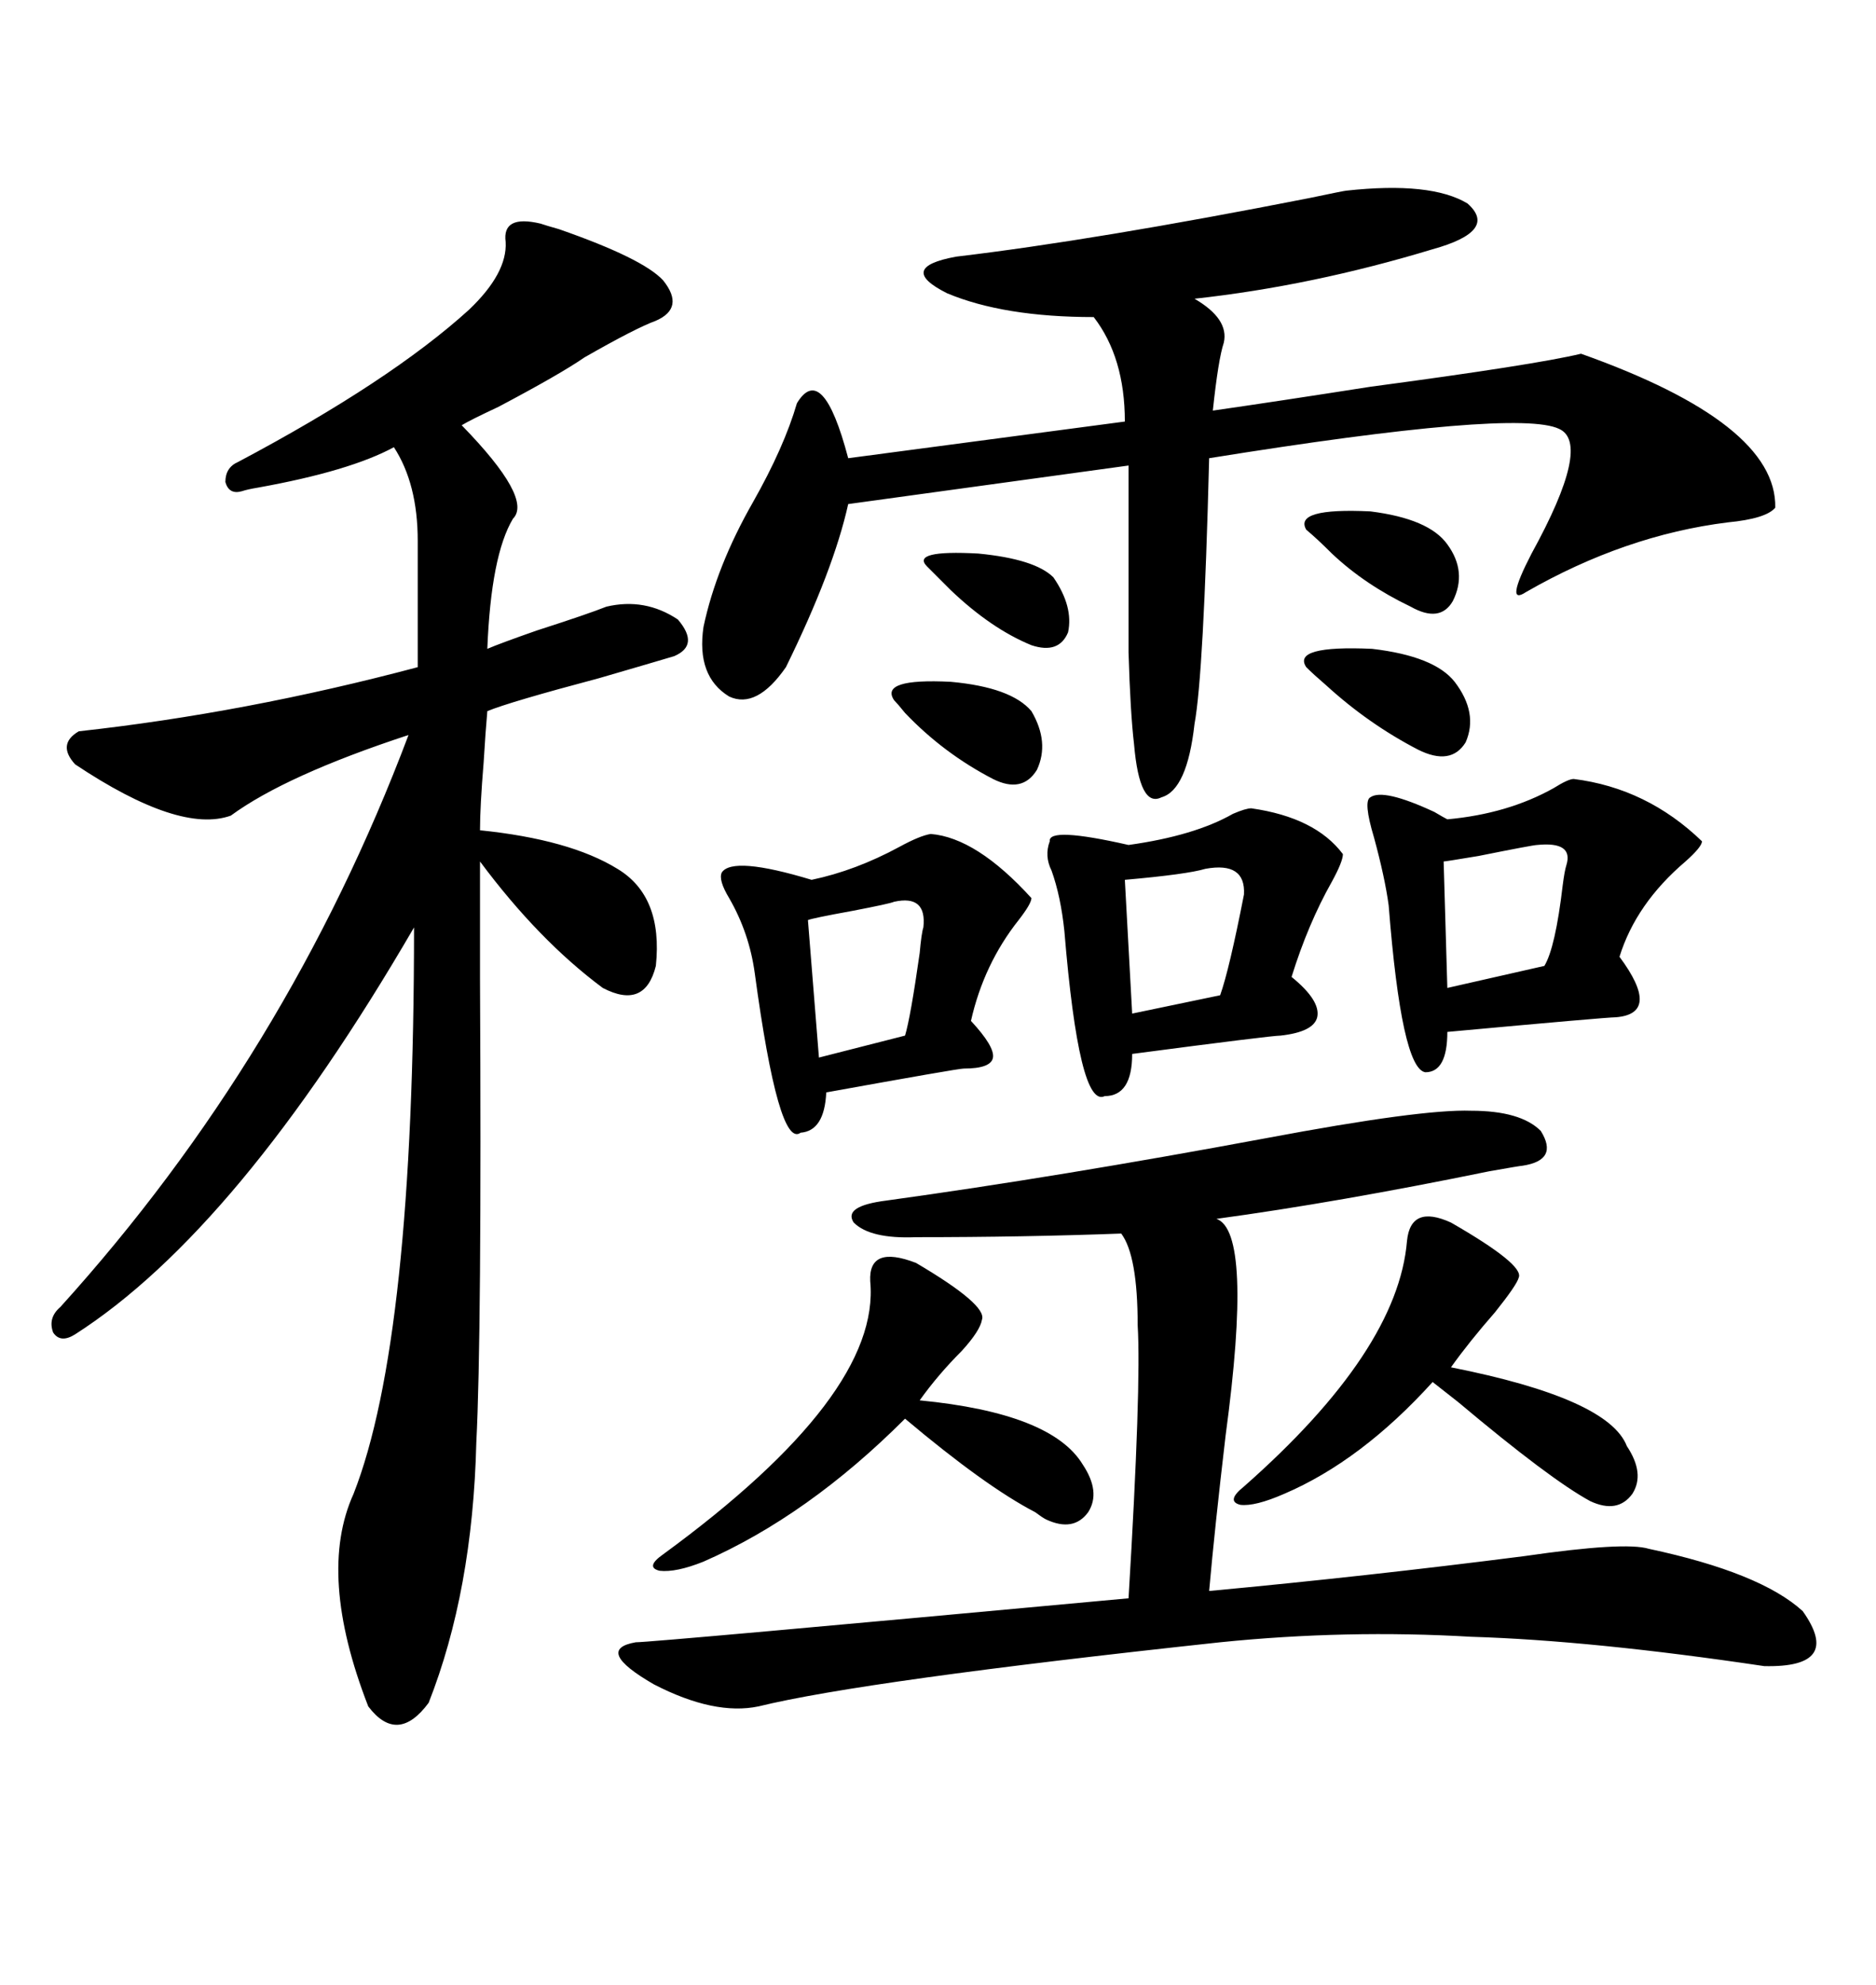 <svg xmlns="http://www.w3.org/2000/svg" xmlns:xlink="http://www.w3.org/1999/xlink" width="300" height="317.285"><path d="M86.43 35.74L86.43 35.74Q87.30 36.04 89.36 36.62L89.36 36.62Q102.83 41.31 106.05 44.82L106.05 44.82Q109.57 49.22 104.88 51.27L104.88 51.27Q101.66 52.44 93.46 57.13L93.46 57.13Q89.65 59.77 79.69 65.04L79.69 65.04Q75.29 67.09 73.83 67.97L73.83 67.97Q85.25 79.69 82.03 82.91L82.03 82.91Q78.52 88.77 77.93 103.71L77.93 103.71Q79.98 102.83 85.84 100.78L85.84 100.78Q94.04 98.14 96.97 96.97L96.97 96.97Q103.13 95.51 108.40 99.02L108.40 99.02Q111.91 103.13 107.81 104.88L107.81 104.88Q104.88 105.76 95.80 108.40L95.80 108.40Q81.45 112.21 77.93 113.67L77.93 113.67Q77.64 116.89 77.34 121.88L77.34 121.88Q76.76 128.91 76.76 132.71L76.76 132.71Q91.11 134.18 98.73 138.87L98.73 138.87Q106.05 143.26 104.88 154.39L104.88 154.39Q103.13 161.43 96.39 157.91L96.39 157.91Q86.13 150.29 76.76 137.70L76.76 137.70Q76.76 142.97 76.76 156.45L76.76 156.45Q77.05 213.57 76.17 230.57L76.17 230.57Q75.59 254.30 68.55 272.17L68.55 272.17Q63.57 278.91 58.89 272.75L58.89 272.75Q50.68 251.66 56.54 238.77L56.54 238.77Q66.21 214.16 66.21 148.24L66.21 148.24Q38.09 196.58 12.01 213.28L12.01 213.28Q9.67 214.75 8.50 212.99L8.50 212.99Q7.62 210.64 9.67 208.89L9.67 208.89Q46.00 168.75 65.33 117.48L65.33 117.48Q45.70 123.93 36.91 130.37L36.91 130.37Q28.71 133.30 12.01 122.17L12.01 122.17Q9.08 118.95 12.60 116.89L12.60 116.89Q39.26 113.96 66.80 106.64L66.80 106.64L66.80 86.43Q66.80 77.34 62.99 71.48L62.99 71.48Q55.96 75.29 41.31 77.93L41.31 77.93Q39.55 78.22 38.67 78.52L38.67 78.52Q36.62 79.10 36.04 77.05L36.04 77.05Q36.04 74.71 38.09 73.83L38.09 73.83Q62.40 60.94 75 49.51L75 49.51Q81.15 43.65 80.86 38.67L80.86 38.67Q80.27 34.28 86.43 35.74ZM215.33 30.47L215.33 30.47Q228.81 29.00 234.67 32.52L234.67 32.52Q239.65 36.91 229.10 39.84L229.10 39.84Q209.77 45.70 191.02 47.75L191.02 47.75Q196.58 50.98 195.70 54.79L195.70 54.79Q194.82 57.42 193.95 65.63L193.95 65.63Q204.20 64.16 219.14 61.82L219.14 61.82Q245.51 58.30 252.83 56.54L252.83 56.54Q284.18 67.68 283.89 81.15L283.89 81.15Q282.42 82.91 276.27 83.50L276.27 83.50Q259.86 85.55 244.04 94.63L244.04 94.63Q240.53 96.97 244.92 88.48L244.92 88.48Q254.59 70.90 249.32 68.55L249.32 68.55Q242.58 65.33 193.36 73.24L193.36 73.24Q192.48 107.81 191.02 115.72L191.02 115.72Q189.84 126.27 185.74 127.44L185.74 127.44Q182.23 129.20 181.35 118.95L181.35 118.95Q180.76 113.96 180.47 104.30L180.47 104.30Q180.47 96.68 180.47 74.41L180.47 74.41L135.64 80.57Q133.30 91.11 125.68 106.64L125.68 106.64Q121.00 113.38 116.60 111.33L116.60 111.33Q111.33 108.11 112.50 100.20L112.50 100.20Q114.55 90.53 120.41 80.27L120.41 80.27Q125.39 71.48 127.44 64.45L127.44 64.45Q131.54 57.71 135.64 73.24L135.64 73.24L179.88 67.38Q179.88 57.13 174.90 50.68L174.90 50.68Q160.55 50.68 151.46 46.88L151.46 46.88Q143.26 42.77 152.93 41.02L152.93 41.02Q175.20 38.38 209.47 31.64L209.47 31.64Q215.04 30.47 215.33 30.47ZM235.25 177.54L235.25 177.54Q243.16 177.54 246.39 180.76L246.39 180.76Q249.32 185.45 243.46 186.33L243.46 186.33Q243.16 186.33 238.18 187.21L238.18 187.21Q213.87 192.19 194.53 194.82L194.53 194.82Q200.39 196.88 196.00 229.39L196.00 229.39Q194.24 244.34 193.36 254.30L193.36 254.30Q218.55 251.95 243.75 248.73L243.75 248.73Q259.86 246.39 263.67 247.56L263.67 247.56Q281.54 251.37 288.28 257.52L288.28 257.52Q294.73 266.60 282.13 266.31L282.13 266.31Q254.59 262.21 235.25 261.62L235.25 261.62Q215.33 260.45 195.12 262.50L195.12 262.50Q137.99 268.65 121.29 272.75L121.29 272.75Q114.26 274.22 104.59 269.24L104.59 269.24Q94.92 263.67 101.66 262.50L101.66 262.50Q104.30 262.50 180.47 255.47L180.47 255.47Q182.52 221.48 181.93 211.82L181.93 211.82Q181.93 200.68 179.30 197.17L179.30 197.17Q163.77 197.75 146.48 197.75L146.48 197.75Q139.16 198.05 136.52 195.41L136.52 195.41Q134.77 192.77 141.80 191.89L141.80 191.89Q169.34 188.09 202.44 181.93L202.44 181.93Q227.34 177.25 235.25 177.54ZM251.66 124.51L251.66 124.51Q263.38 125.98 272.17 134.47L272.17 134.47Q272.17 135.35 269.53 137.70L269.53 137.70Q261.62 144.43 258.98 152.93L258.98 152.93Q265.72 162.01 258.40 162.60L258.40 162.60Q256.93 162.60 231.45 164.94L231.45 164.94Q231.45 171.39 227.93 171.39L227.93 171.39Q224.12 170.80 222.07 144.73L222.07 144.73Q221.48 140.33 219.73 133.89L219.73 133.89Q217.97 128.03 219.14 127.44L219.14 127.44Q221.19 125.98 229.39 129.79L229.39 129.79Q230.86 130.66 231.45 130.96L231.45 130.96Q241.11 130.08 248.44 125.98L248.44 125.98Q250.78 124.51 251.66 124.51ZM148.83 133.30L148.83 133.30Q156.15 133.89 164.94 143.55L164.94 143.55Q164.94 144.43 162.89 147.07L162.89 147.07Q157.32 154.10 155.27 163.18L155.27 163.18Q159.08 167.29 158.79 169.04L158.79 169.04Q158.50 170.80 154.10 170.80L154.10 170.80Q153.22 170.80 132.13 174.61L132.13 174.61Q131.84 180.76 128.03 181.05L128.03 181.05Q124.51 183.69 120.70 155.57L120.70 155.57Q119.82 149.12 116.60 143.55L116.60 143.55Q114.84 140.63 115.43 139.45L115.43 139.45Q117.19 136.82 129.79 140.63L129.79 140.63Q136.82 139.16 143.85 135.35L143.85 135.35Q147.07 133.59 148.83 133.30ZM200.10 129.20L200.10 129.20Q210.35 130.66 214.75 136.52L214.75 136.52Q214.75 137.70 212.99 140.92L212.99 140.92Q209.18 147.66 206.54 156.15L206.54 156.15Q211.23 159.96 210.64 162.60L210.64 162.60Q210.06 164.94 204.79 165.53L204.79 165.53Q203.32 165.53 181.05 168.46L181.05 168.46Q181.05 175.20 176.66 175.20L176.66 175.20Q172.56 177.25 170.21 148.83L170.21 148.83Q169.63 143.26 168.16 139.16L168.16 139.16Q166.99 136.82 167.87 134.47L167.87 134.47Q167.58 132.13 180.47 135.06L180.47 135.06Q191.02 133.59 197.17 130.08L197.17 130.08Q199.22 129.20 200.10 129.20ZM146.48 201.86L146.48 201.86Q157.91 208.59 157.03 210.94L157.03 210.94Q156.74 212.70 153.81 215.92L153.81 215.92Q150 219.73 147.07 223.83L147.07 223.83Q168.16 225.88 173.14 234.08L173.14 234.08Q176.07 238.48 174.02 241.70L174.02 241.70Q171.68 244.92 167.29 242.87L167.29 242.87Q166.70 242.58 165.53 241.70L165.53 241.70Q157.62 237.60 144.73 226.76L144.73 226.76Q129.20 242.29 112.50 249.61L112.50 249.61Q108.11 251.37 105.47 251.07L105.47 251.07Q103.13 250.49 106.05 248.44L106.05 248.44Q140.92 222.95 139.16 204.79L139.16 204.79Q138.87 198.93 146.48 201.86ZM232.03 195.41L232.03 195.41Q243.75 202.15 242.87 204.20L242.87 204.20Q242.58 205.37 239.06 209.77L239.06 209.77Q234.96 214.45 232.03 218.55L232.03 218.55Q257.23 223.54 260.16 231.15L260.16 231.15Q263.09 235.55 261.04 238.77L261.04 238.77Q258.69 241.99 254.30 239.94L254.30 239.94Q247.85 236.43 233.20 224.12L233.20 224.12Q230.57 222.07 229.10 220.90L229.10 220.90Q217.68 233.50 205.37 238.77L205.37 238.77Q200.68 240.82 198.34 240.53L198.34 240.53Q196.00 239.94 198.93 237.60L198.93 237.60Q223.54 215.92 225 198.34L225 198.34Q225.59 192.48 232.03 195.41ZM147.66 148.24L147.66 148.24Q148.24 142.97 142.97 144.14L142.97 144.14Q142.38 144.43 136.23 145.61L136.23 145.61Q129.79 146.78 129.20 147.07L129.20 147.07L130.96 169.04L144.73 165.53Q145.61 162.60 147.07 152.34L147.07 152.34Q147.36 149.12 147.66 148.24ZM250.49 138.28L250.49 138.28Q251.66 134.47 245.80 135.06L245.80 135.06Q245.21 135.06 236.43 136.82L236.43 136.82Q231.15 137.70 230.86 137.70L230.86 137.70L231.45 157.91L246.97 154.39Q248.73 151.46 249.90 141.50L249.90 141.50Q250.20 139.16 250.49 138.28ZM198.93 142.97L198.93 142.97Q199.22 137.70 192.77 138.87L192.77 138.87Q189.84 139.75 179.88 140.63L179.88 140.63L181.05 162.01L195.12 159.08Q196.58 154.98 198.93 142.97ZM208.89 106.64L208.89 106.64Q206.54 103.13 219.43 103.71L219.43 103.71Q229.39 104.88 232.62 108.98L232.62 108.98Q236.43 113.96 234.38 118.65L234.38 118.65Q232.03 122.46 226.76 119.82L226.76 119.82Q218.85 115.72 212.11 109.57L212.11 109.57Q210.06 107.81 208.89 106.64ZM208.89 84.67L208.89 84.67Q206.84 81.15 219.14 81.74L219.14 81.74Q228.52 82.91 231.45 87.01L231.45 87.01Q234.67 91.41 232.32 96.09L232.32 96.09Q230.27 99.61 225.59 96.97L225.59 96.97Q218.26 93.46 212.99 88.48L212.99 88.48Q210.64 86.13 208.89 84.67ZM142.97 111.91L142.97 111.91Q140.63 108.40 152.05 108.98L152.05 108.98Q161.72 109.86 164.94 113.67L164.94 113.67Q167.87 118.65 165.82 123.05L165.82 123.05Q163.48 126.86 158.79 124.51L158.79 124.51Q150.88 120.41 144.73 113.96L144.73 113.96Q143.55 112.50 142.97 111.91ZM148.24 90.53L148.24 90.53Q145.61 87.89 156.45 88.48L156.45 88.48Q165.53 89.36 168.46 92.29L168.46 92.29Q171.68 96.97 170.80 101.07L170.80 101.07Q169.34 104.59 164.94 103.13L164.94 103.13Q158.50 100.49 152.05 94.34L152.05 94.34Q149.71 91.99 148.24 90.53Z"/></svg>
